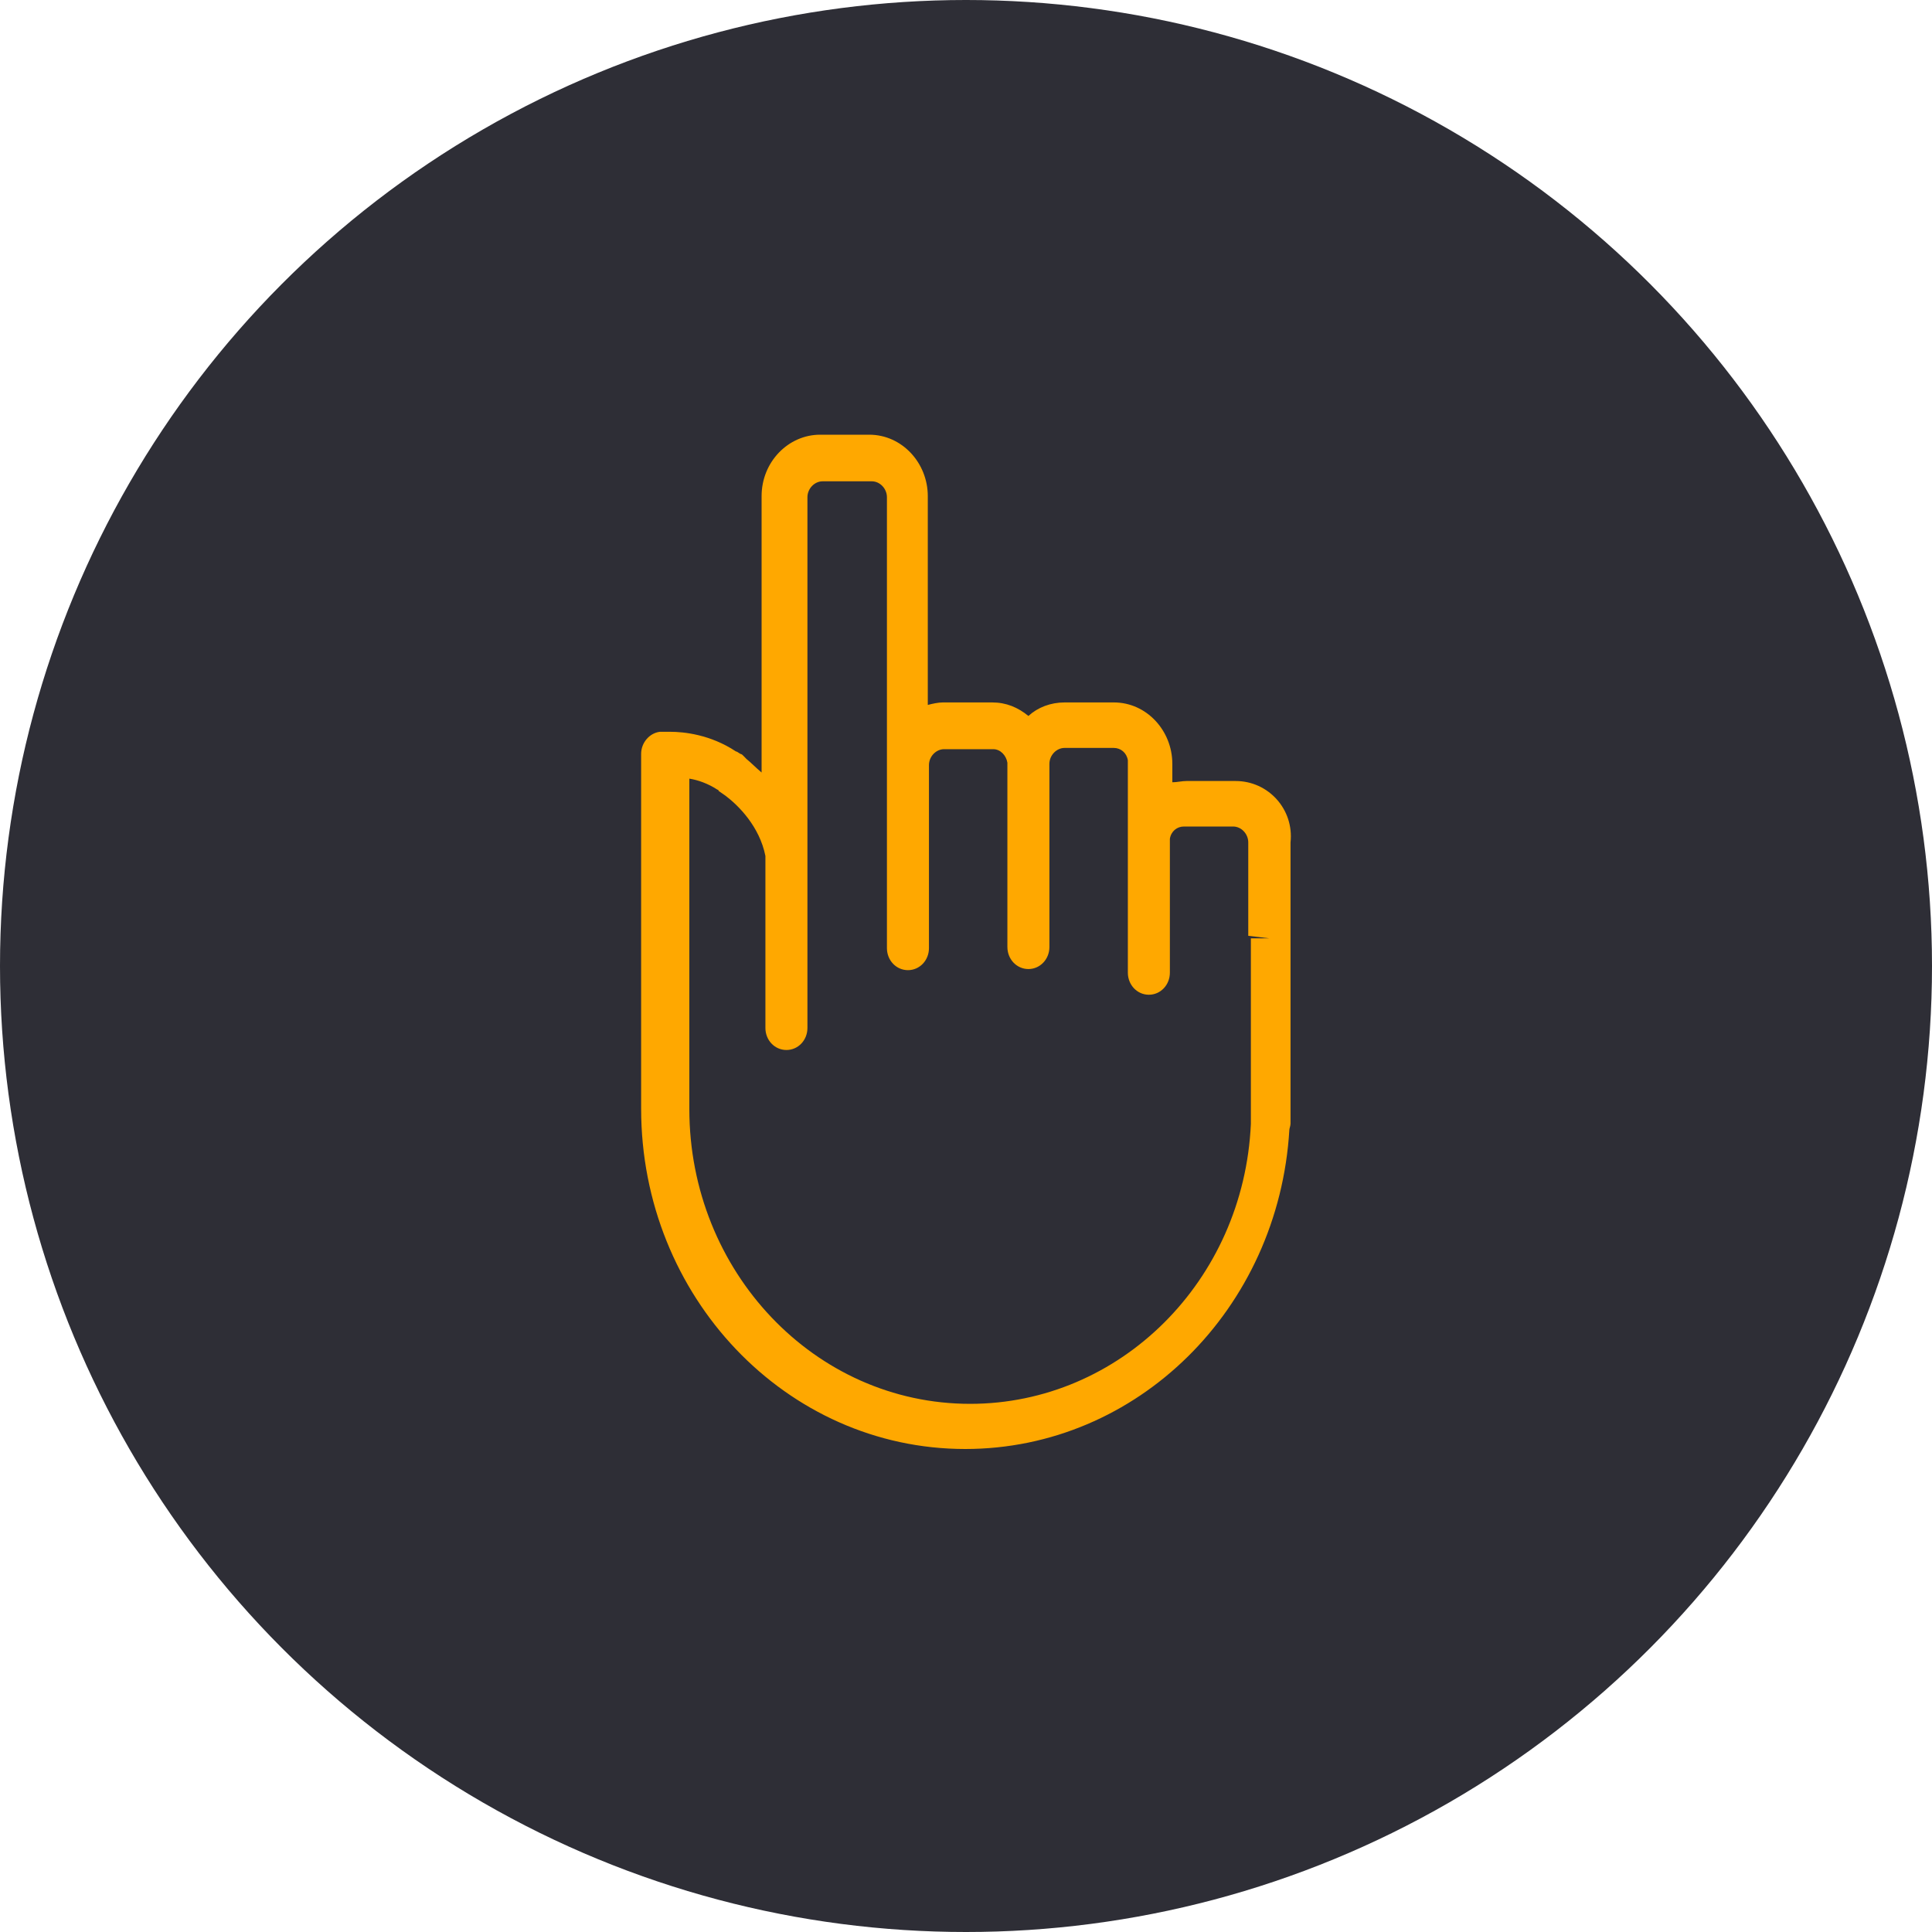 <?xml version="1.0" encoding="UTF-8"?> <svg xmlns="http://www.w3.org/2000/svg" width="40" height="40" viewBox="0 0 40 40" fill="none"><circle cx="20" cy="20" r="20" fill="#2E2E36"></circle><path d="M25.582 16.17H24.564C24.468 16.17 24.371 16.196 24.272 16.196V15.815C24.272 15.127 23.739 14.543 23.061 14.543H22.043C21.752 14.543 21.487 14.645 21.292 14.823C21.074 14.645 20.832 14.543 20.541 14.543H19.522C19.426 14.543 19.305 14.569 19.209 14.595V10.272C19.209 9.584 18.675 9 17.997 9H16.979C16.324 9 15.768 9.56 15.768 10.272V12.203C15.768 12.254 15.768 12.278 15.768 12.33V15.994C15.647 15.893 15.551 15.791 15.454 15.713L15.405 15.662C15.38 15.636 15.356 15.61 15.333 15.61C15.284 15.584 15.261 15.558 15.237 15.558C14.703 15.203 14.147 15.151 13.88 15.151C13.759 15.151 13.662 15.151 13.662 15.151C13.445 15.177 13.274 15.379 13.274 15.607V22.804C13.274 22.83 13.274 22.856 13.274 22.879V22.954C13.274 26.845 16.277 30 19.984 30C23.546 30 26.475 27.101 26.695 23.388C26.695 23.362 26.719 23.312 26.719 23.261V19.502C26.719 19.451 26.719 19.427 26.719 19.375V17.442C26.793 16.757 26.262 16.17 25.582 16.17ZM25.898 19.427C25.898 19.453 25.898 19.453 25.898 19.479V23.192C25.898 23.218 25.898 23.244 25.898 23.268C25.753 26.522 23.185 29.065 20.085 29.065C16.865 29.065 14.272 26.32 14.272 22.962V22.886V22.834V16.121C14.443 16.147 14.66 16.222 14.853 16.349C14.853 16.349 14.878 16.349 14.878 16.375L15.024 16.477C15.291 16.679 15.726 17.112 15.847 17.722C15.847 17.722 15.847 17.722 15.847 17.748V21.283C15.847 21.537 16.04 21.739 16.282 21.739C16.524 21.739 16.717 21.537 16.717 21.283V17.774C16.717 17.748 16.717 17.722 16.717 17.673V12.306C16.717 12.28 16.717 12.28 16.717 12.254V12.228V10.295C16.717 10.116 16.863 9.965 17.031 9.965H18.049C18.22 9.965 18.363 10.118 18.363 10.295V15.56V15.867V19.63C18.363 19.884 18.556 20.086 18.798 20.086C19.04 20.086 19.233 19.884 19.233 19.63V15.841C19.233 15.662 19.379 15.511 19.547 15.511H20.565C20.711 15.511 20.832 15.638 20.857 15.791V19.606C20.857 19.86 21.05 20.063 21.292 20.063C21.534 20.063 21.727 19.86 21.727 19.606V15.916C21.727 15.89 21.727 15.864 21.727 15.815C21.727 15.636 21.873 15.485 22.041 15.485H23.059C23.205 15.485 23.326 15.586 23.351 15.739C23.351 15.765 23.351 15.791 23.351 15.791V20.138C23.351 20.392 23.544 20.595 23.786 20.595C24.028 20.595 24.221 20.392 24.221 20.138V17.392V17.366C24.245 17.213 24.366 17.112 24.512 17.112H25.53C25.701 17.112 25.844 17.265 25.844 17.442V19.375L26.279 19.427L25.898 19.427Z" fill="#FFA800"></path></svg> 